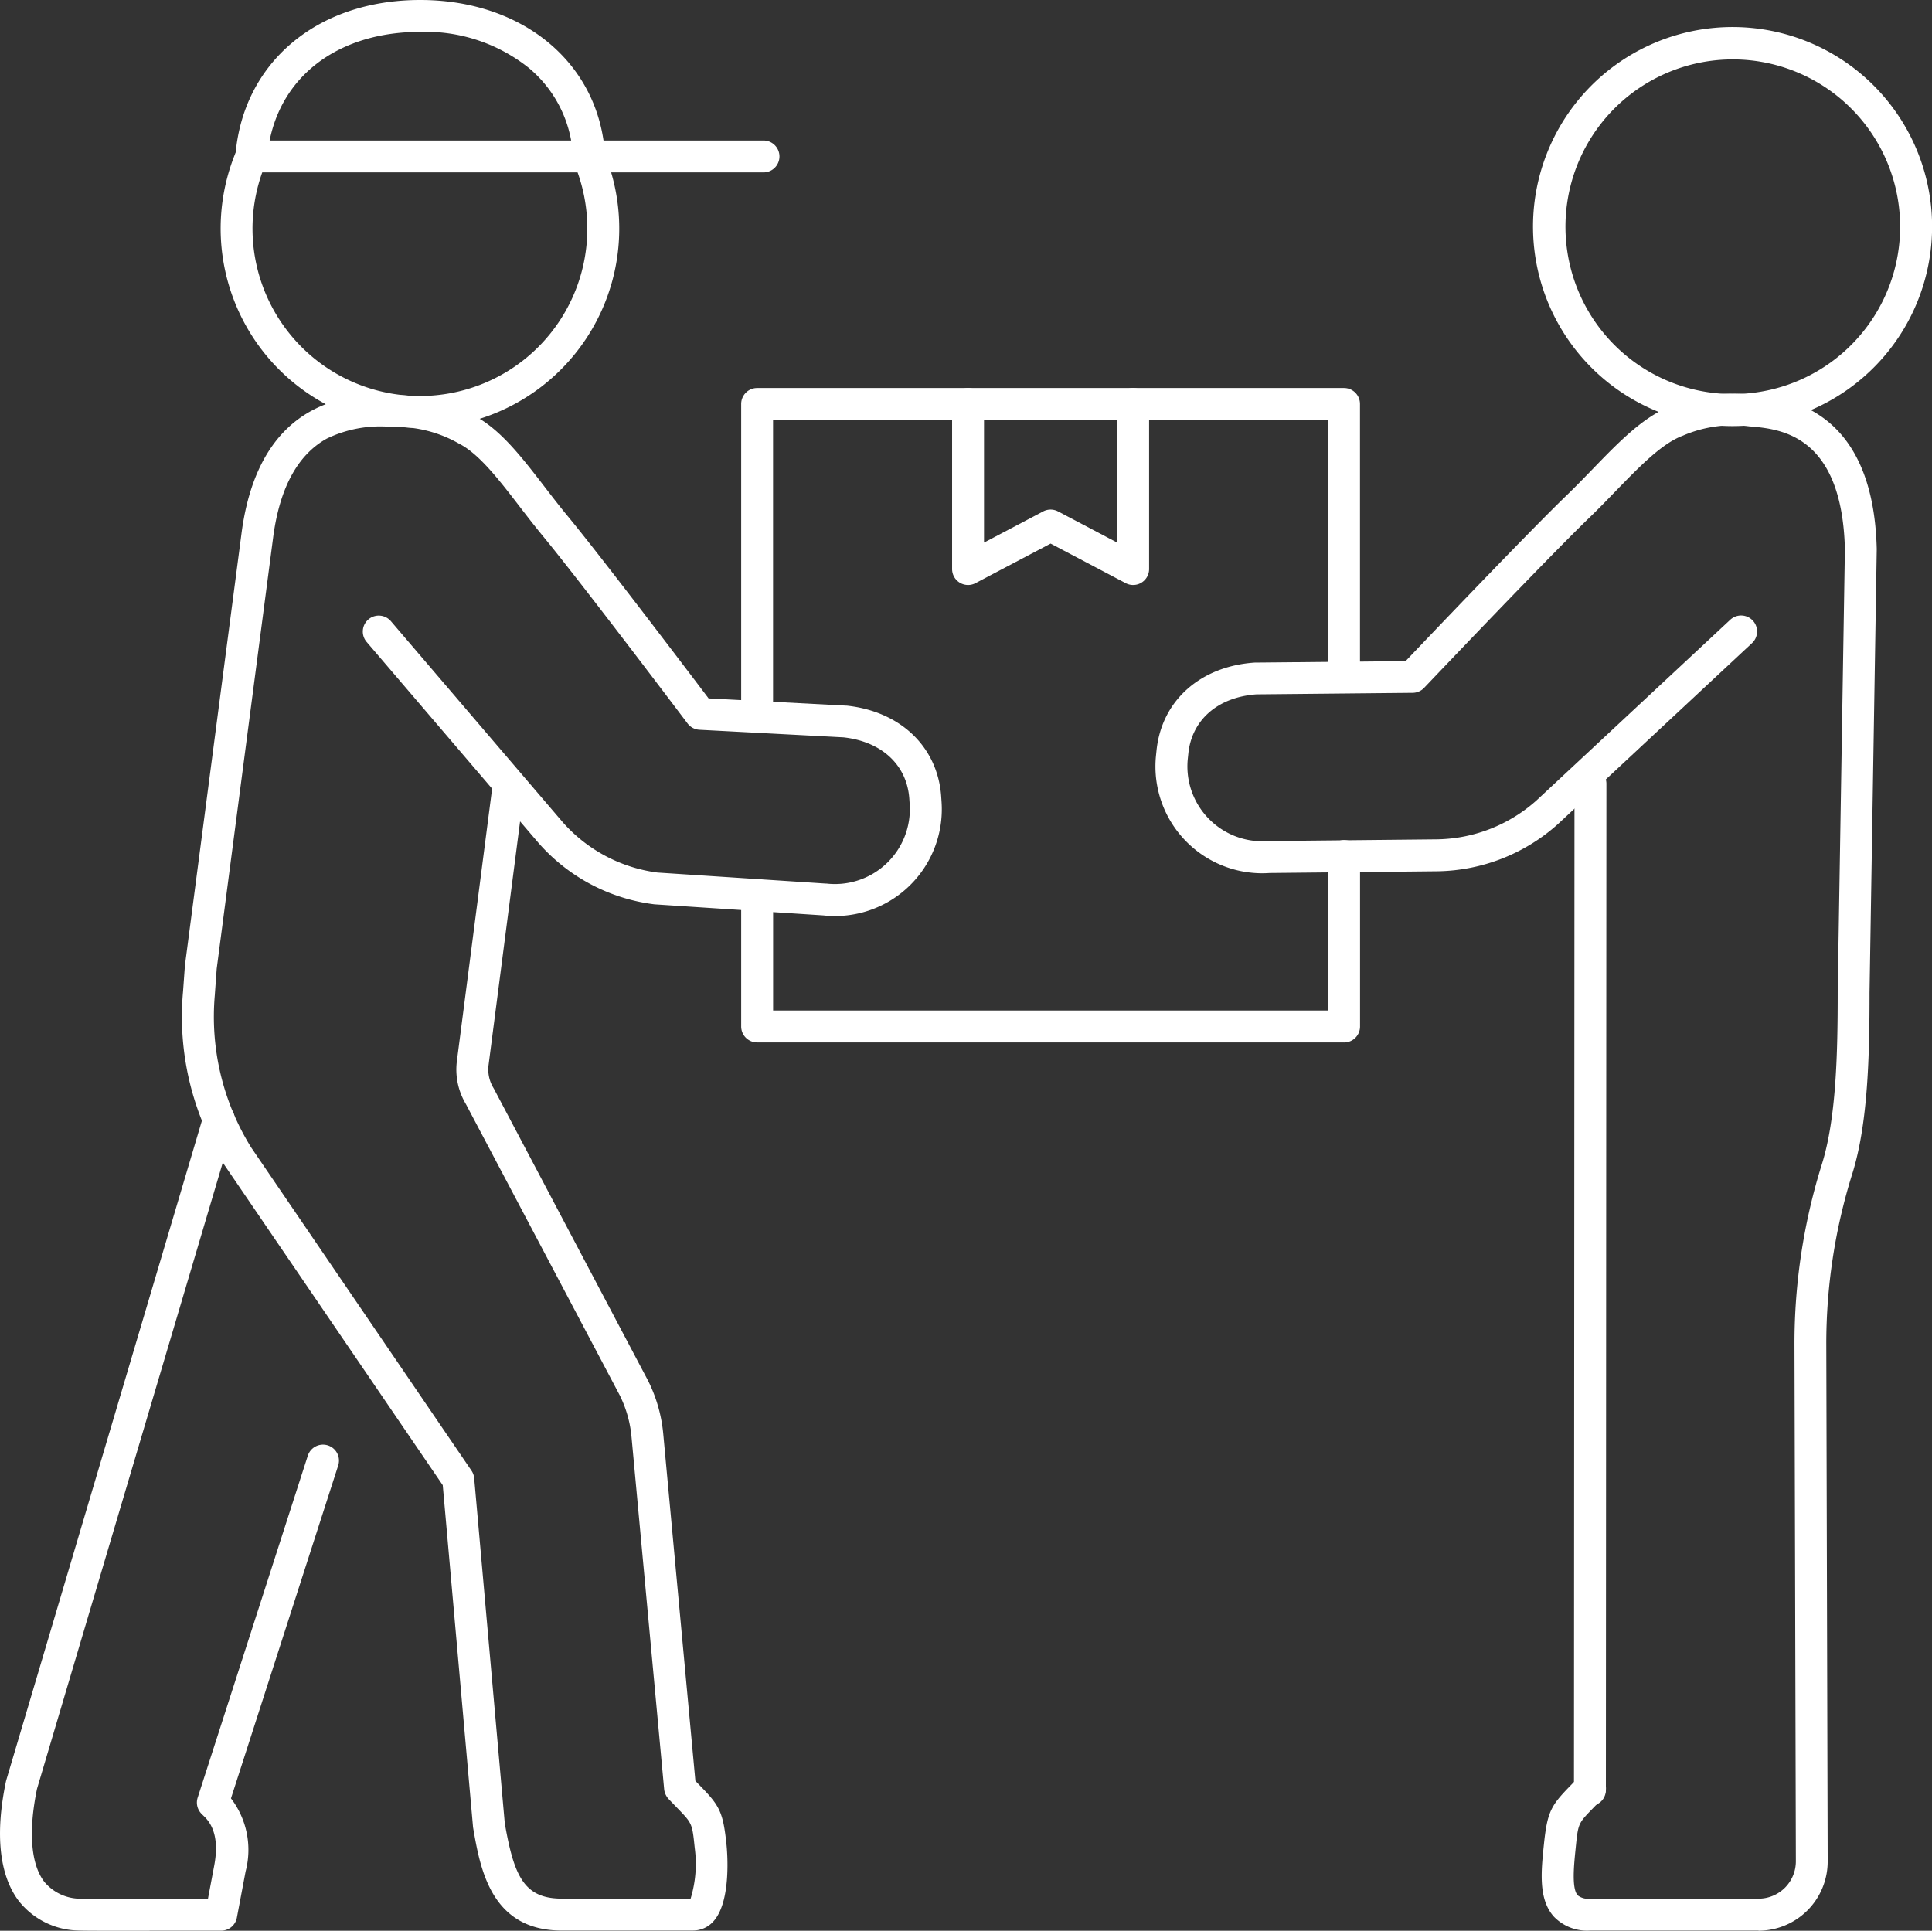 <?xml version="1.0" encoding="UTF-8"?> <svg xmlns="http://www.w3.org/2000/svg" xmlns:xlink="http://www.w3.org/1999/xlink" id="Group_307" data-name="Group 307" width="146.202" height="146.125" viewBox="0 0 146.202 146.125"><rect x="0" y="0" width="146.202" height="146.125" fill="#333333" stroke="none"/><defs><clipPath id="clip-path"><rect id="Rectangle_819" data-name="Rectangle 819" width="146.202" height="146.126" fill="#fff"></rect></clipPath></defs><g id="Group_300" data-name="Group 300" clip-path="url(#clip-path)"><path id="Path_96" data-name="Path 96" d="M11.318,266.975c-2.54,0-5.021,0-5.279-.018a5.9,5.9,0,0,1-4.6-2.215c-1.484-1.93-1.827-5.06-.993-9.051.007-.032.015-.065.024-.1L15.4,205.258a1.208,1.208,0,1,1,2.316.687L2.8,256.233c-.664,3.211-.468,5.708.553,7.036a3.557,3.557,0,0,0,2.815,1.276c.38.016,5.6.015,9.568.011l.476-2.522c.312-1.655.067-2.894-.728-3.681l-.226-.223a1.208,1.208,0,0,1-.3-1.229l8.335-25.881a1.208,1.208,0,1,1,2.3.741l-8.114,25.194a6.408,6.408,0,0,1,1.107,5.528l-.661,3.5a1.208,1.208,0,0,1-1.185.984c-.805,0-3.138,0-5.422,0" transform="translate(0 -120.849)" fill="#fff"></path><path id="Path_97" data-name="Path 97" d="M55.953,47.77a15.39,15.39,0,0,1-1.874-.115,15.094,15.094,0,0,1-12.026-20.9,1.208,1.208,0,1,1,2.222.95,12.668,12.668,0,1,0,23.349.127,1.208,1.208,0,0,1,2.23-.929,15.088,15.088,0,0,1-13.9,20.872" transform="translate(-24.146 -15.382)" fill="#fff"></path><path id="Path_98" data-name="Path 98" d="M72.362,189.352H62.428c-5.364,0-6.174-4.672-6.71-7.762-.006-.033-.01-.067-.013-.1l-2.289-25.845-16.5-24.2-.025-.038a21.173,21.173,0,0,1-3.128-13.132l.138-1.921c0-.023,0-.047.007-.07l4.3-32.829c1.466-10.587,8.923-10.37,11.373-10.3l.168,0a11.917,11.917,0,0,1,5.987,1.521c2,1.007,3.656,3.163,5.414,5.446.549.713,1.116,1.45,1.693,2.148,2.589,3.135,9.107,11.737,10.689,13.83l10.365.546.063,0c4.106.431,6.923,3.139,7.176,6.9l.027.4a8.083,8.083,0,0,1-8.938,8.578l-12.755-.836-.073-.007a13.957,13.957,0,0,1-8.707-4.609l-.013-.015-1.409-1.648-2.381,18.408a2.682,2.682,0,0,0,.365,1.764c.013.022.025.043.037.065l11.656,22.076.013.025a11.292,11.292,0,0,1,1.142,4l2.434,26.279.379.391c1.441,1.481,1.718,1.944,1.975,4.433.045.432.4,4.266-.986,5.8a2.057,2.057,0,0,1-1.538.7m-14.255-8.126c.7,4.026,1.465,5.71,4.321,5.71h9.743a9.006,9.006,0,0,0,.311-3.836c-.191-1.854-.191-1.854-1.3-3-.19-.2-.406-.418-.651-.676a1.317,1.317,0,0,1-.351-.677q-.009-.05-.013-.1l-2.471-26.677a8.881,8.881,0,0,0-.892-3.134L55.168,126.805a5.1,5.1,0,0,1-.676-3.308l2.659-20.564L47.668,91.841a1.208,1.208,0,1,1,1.836-1.57l13,15.209a11.545,11.545,0,0,0,7.159,3.8l12.744.835.056,0a5.668,5.668,0,0,0,6.287-6.012l-.027-.4c-.172-2.558-2.083-4.339-4.988-4.655l-10.894-.573a1.208,1.208,0,0,1-.9-.479c-.081-.107-8.1-10.733-10.962-14.2-.6-.73-1.183-1.483-1.744-2.213-1.585-2.059-3.082-4-4.588-4.763a9.549,9.549,0,0,0-4.963-1.262l-.174-.005a9.3,9.3,0,0,0-4.868.885C42.47,77.642,41.11,80.1,40.6,83.773L36.31,116.558l-.137,1.9,0,.026A18.743,18.743,0,0,0,38.927,130.1L55.59,154.544a1.212,1.212,0,0,1,.205.574Z" transform="translate(-19.911 -43.243)" fill="#fff"></path><path id="Path_99" data-name="Path 99" d="M298.942,35.262a15.1,15.1,0,1,1,1.255-.051q-.63.051-1.255.051m.034-27.751q-.518,0-1.043.043a12.663,12.663,0,1,0,1.043-.043" transform="translate(-167.848 -3.013)" fill="#fff"></path><path id="Path_100" data-name="Path 100" d="M292.6,220.73h0a1.208,1.208,0,0,1-1.207-1.209l.04-76.157a1.208,1.208,0,0,1,1.208-1.207h0a1.208,1.208,0,0,1,1.207,1.209l-.04,76.157a1.208,1.208,0,0,1-1.208,1.207" transform="translate(-172.285 -84.051)" fill="#fff"></path><path id="Path_101" data-name="Path 101" d="M259.555,189.2H246.794a3.487,3.487,0,0,1-2.717-1.049c-1.187-1.315-.972-3.409-.764-5.434.257-2.5.534-2.968,1.976-4.45.184-.189.391-.4.627-.652a1.208,1.208,0,1,1,1.756,1.659c-.244.259-.46.481-.651.677-1.113,1.144-1.113,1.144-1.3,3.012-.132,1.288-.313,3.051.154,3.569a1.256,1.256,0,0,0,.924.252h12.761a2.825,2.825,0,0,0,2.824-2.832l-.105-39.1a45.44,45.44,0,0,1,2.072-13.644c1.108-3.523,1.2-8.571,1.2-13.025,0-.006,0-.013,0-.02l.544-33.517c-.222-8.681-4.909-9.086-7.162-9.281l-.031,0a9.548,9.548,0,0,0-5.074.7c-1.582.585-3.289,2.349-5.1,4.216-.64.661-1.3,1.345-1.982,2-3.232,3.118-12.4,12.772-12.493,12.869a1.209,1.209,0,0,1-.864.376l-11.826.116c-2.913.21-4.886,1.92-5.152,4.469l-.041.393a5.667,5.667,0,0,0,6.062,6.24c.026,0,.052,0,.078,0l12.7-.13a11.542,11.542,0,0,0,7.573-2.969l14.634-13.647a1.208,1.208,0,0,1,1.648,1.767l-14.641,13.653-.014.013a13.96,13.96,0,0,1-9.171,3.6l-12.669.13a8.083,8.083,0,0,1-8.606-8.9l.041-.393c.391-3.749,3.305-6.351,7.424-6.631l.07,0,11.351-.111c1.745-1.835,9.27-9.732,12.215-12.573.651-.628,1.3-1.3,1.924-1.943,2-2.07,3.9-4.026,5.994-4.8a11.916,11.916,0,0,1,6.121-.836l.031,0c2.251.195,9.1.787,9.369,11.652,0,.016,0,.033,0,.049l-.545,33.532c0,4.632-.1,9.894-1.312,13.741a43.023,43.023,0,0,0-1.96,12.916l.105,39.092a5.24,5.24,0,0,1-5.24,5.254" transform="translate(-126.484 -43.09)" fill="#fff"></path><path id="Path_102" data-name="Path 102" d="M182.842,170.861H138.429a1.208,1.208,0,0,1-1.208-1.208V159.7a1.208,1.208,0,0,1,2.416,0v8.747h42v-11.69a1.208,1.208,0,0,1,2.416,0v12.9a1.208,1.208,0,0,1-1.208,1.208" transform="translate(-81.133 -91.968)" fill="#fff"></path><path id="Path_103" data-name="Path 103" d="M138.43,97.658a1.208,1.208,0,0,1-1.208-1.208V73.056a1.208,1.208,0,0,1,1.208-1.208h44.412a1.208,1.208,0,0,1,1.208,1.208v20.1a1.208,1.208,0,0,1-2.416,0V74.264h-42V96.45a1.208,1.208,0,0,1-1.208,1.208" transform="translate(-81.134 -42.481)" fill="#fff"></path><path id="Path_104" data-name="Path 104" d="M189.969,86.755a1.206,1.206,0,0,1-.563-.139l-5.683-2.995-5.683,2.995a1.208,1.208,0,0,1-1.771-1.068V73.055a1.208,1.208,0,1,1,2.416,0v10.49l4.475-2.358a1.207,1.207,0,0,1,1.126,0l4.475,2.358V73.055a1.208,1.208,0,1,1,2.416,0V85.547a1.208,1.208,0,0,1-1.208,1.208" transform="translate(-104.22 -42.48)" fill="#fff"></path><path id="Path_105" data-name="Path 105" d="M70.344,13.05H44.779a1.208,1.208,0,0,1-1.2-1.308C44.159,4.719,49.78,0,57.561,0,65.388,0,71.141,4.84,71.55,11.771a1.208,1.208,0,0,1-1.206,1.279M46.167,10.634H68.983a9.3,9.3,0,0,0-3.222-5.505,12.524,12.524,0,0,0-8.2-2.713c-6.044,0-10.381,3.182-11.395,8.219" transform="translate(-25.762)" fill="#fff"></path><path id="Path_106" data-name="Path 106" d="M120.676,28.433H107.591a1.208,1.208,0,0,1,0-2.416h13.085a1.208,1.208,0,0,1,0,2.416" transform="translate(-62.9 -15.383)" fill="#fff"></path></g></svg> 